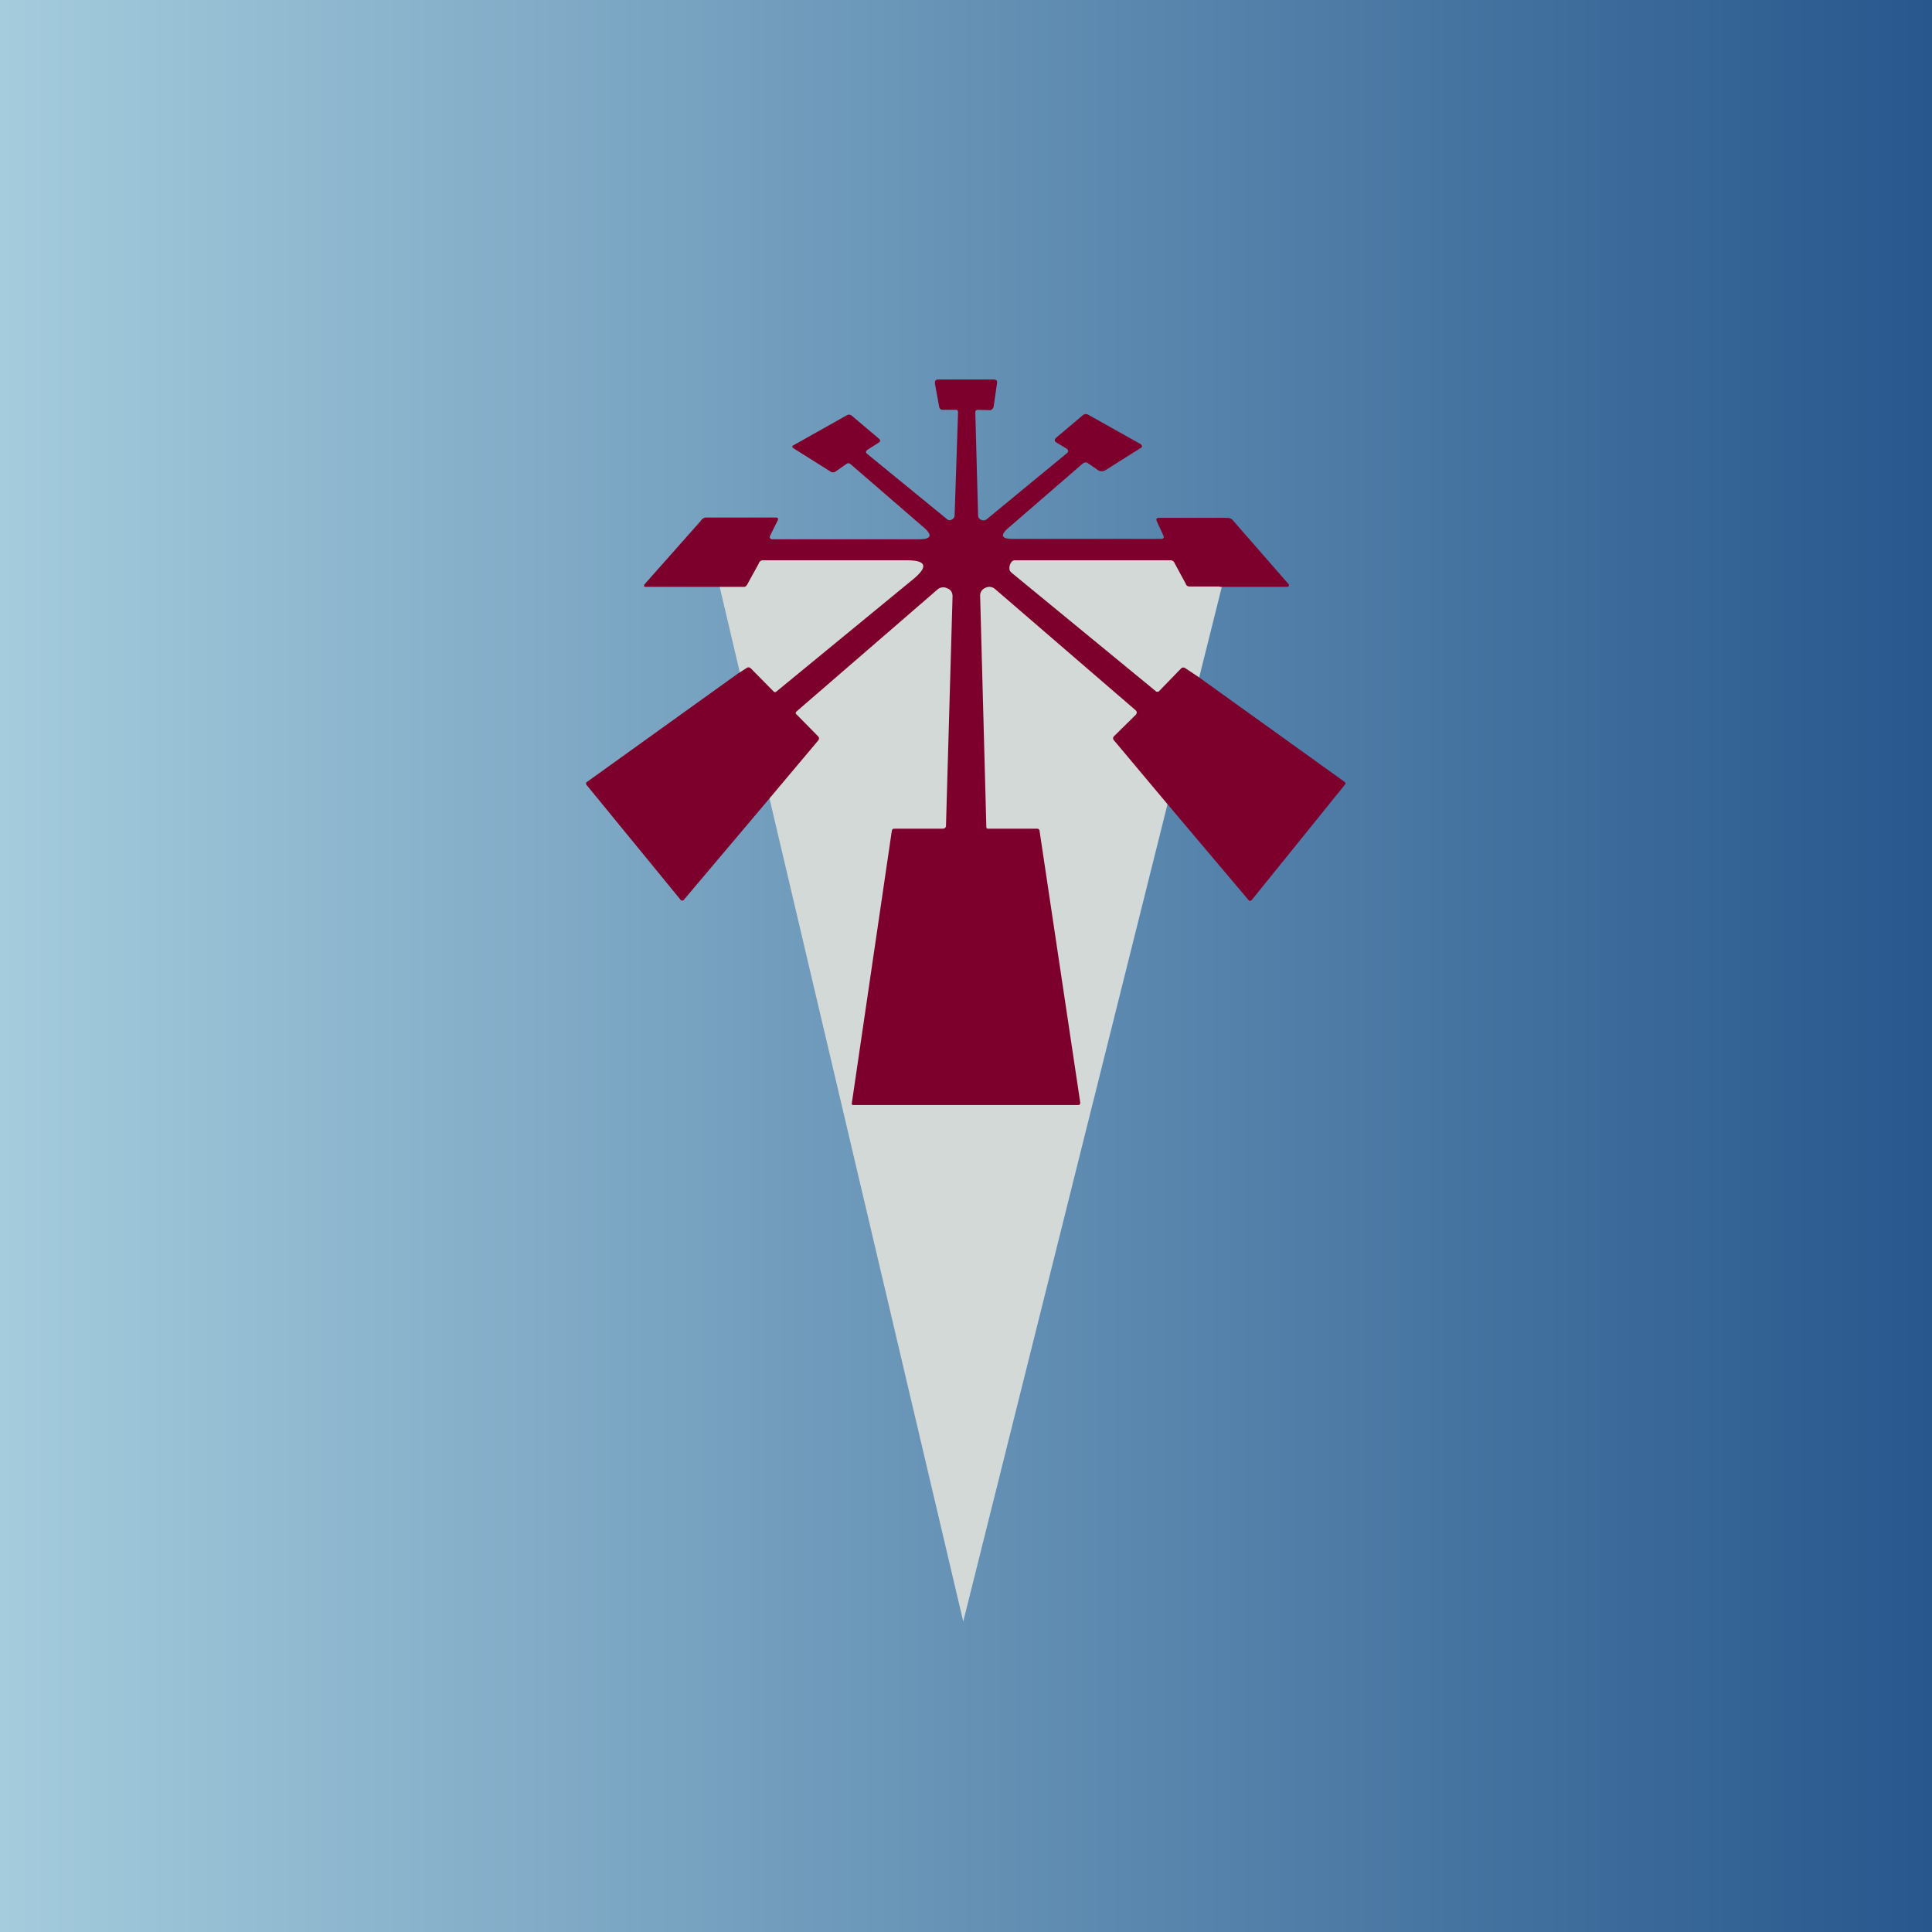 <!-- by TradingView --><svg width="56" height="56" viewBox="0 0 56 56" xmlns="http://www.w3.org/2000/svg"><path fill="url(#av25rs4t0)" d="M0 0h56v56H0z"/><path d="m27.92 47-7.3-31.01h15.05L27.92 47Z" fill="#D2D9D6"/><path d="M35.35 17h-.87c-.05 0-.1-.03-.11-.08l-.32-.59a.13.13 0 0 0-.13-.09h-4.5a.13.13 0 0 0-.11.06.29.29 0 0 0-.05.2c0 .04.03.07.06.1l4.2 3.45h.06l.65-.67c.04-.04.09-.04.13-.01l.39.26 4.22 3.03c.04.03.04.06 0 .1l-2.69 3.33a.06.06 0 0 1-.05.02c-.01 0-.03 0-.04-.02l-2.34-2.77-1.56-1.86c-.04-.04-.03-.09 0-.12l.63-.62c.04-.05.04-.09 0-.13l-4.07-3.51a.25.25 0 0 0-.29-.04.24.24 0 0 0-.15.24l.18 6.7c0 .02.02.04.04.04h1.43c.04 0 .06.02.07.05l1.18 7.88c0 .05-.01.08-.06.08h-6.52c-.03 0-.05-.02-.04-.05l1.16-7.9c.01-.04.03-.06.07-.06h1.4c.06 0 .1-.03.1-.09l.19-6.64c0-.12-.05-.2-.16-.24a.25.25 0 0 0-.28.04l-4.08 3.53c-.03.03-.04.06 0 .09l.62.63c.04.04.04.08 0 .13l-1.48 1.76-2.39 2.83c-.04.06-.09.06-.13 0L17 22.75c-.02-.04-.02-.07.02-.09l4.36-3.13.25-.16c.05-.04.09-.03.13 0l.66.67c.03.03.06.03.09 0l3.97-3.26c.43-.36.37-.54-.2-.54h-4.16a.13.13 0 0 0-.13.1l-.32.58c-.02.04-.05.09-.1.09h-2.86l-.04-.01v-.05l1.64-1.85a.2.2 0 0 1 .16-.1h2c.07 0 .1.02.07.09l-.22.44c-.02.06 0 .1.07.1h4.27c.33 0 .37-.12.13-.33l-2.14-1.85c-.04-.03-.08-.03-.12 0l-.3.21a.13.13 0 0 1-.17 0L23.01 13c-.06-.04-.06-.07 0-.1l1.53-.86c.05-.03.1-.03.15.01l.78.66c.06.05.05.09 0 .12l-.33.21c-.05.04-.05.08 0 .12l2.3 1.88c.04.04.09.05.15.02a.14.14 0 0 0 .08-.12l.1-3c0-.04-.03-.07-.08-.06h-.36c-.06 0-.1-.03-.11-.1l-.12-.66c-.01-.08.02-.12.1-.12h1.6c.08 0 .11.04.1.1l-.1.69c-.02.06-.06.1-.12.1l-.33-.01c-.06 0-.08.02-.08.08l.08 2.97c0 .07.03.11.09.14.05.02.1.02.16-.02l2.32-1.91c.06-.05.05-.1-.01-.14l-.3-.18c-.05-.04-.05-.08 0-.13l.77-.65c.05-.04.1-.05.16-.02l1.5.84c.08.05.08.1 0 .14l-1 .63c-.08.04-.15.04-.21 0l-.29-.2c-.06-.04-.11-.03-.16.01l-2.15 1.86c-.25.22-.2.32.12.32h4.3c.07 0 .1-.03.07-.1l-.19-.41c-.03-.08 0-.1.08-.1h1.97c.07 0 .14.04.18.1l1.58 1.81c.04.05.02.09-.04.09h-1.95Z" fill="#7D002C"/><defs><linearGradient id="av25rs4t0" x1="0" y1="28" x2="56" y2="28" gradientUnits="userSpaceOnUse"><stop stop-color="#A4CCDD"/><stop offset="1" stop-color="#27578D"/></linearGradient></defs></svg>